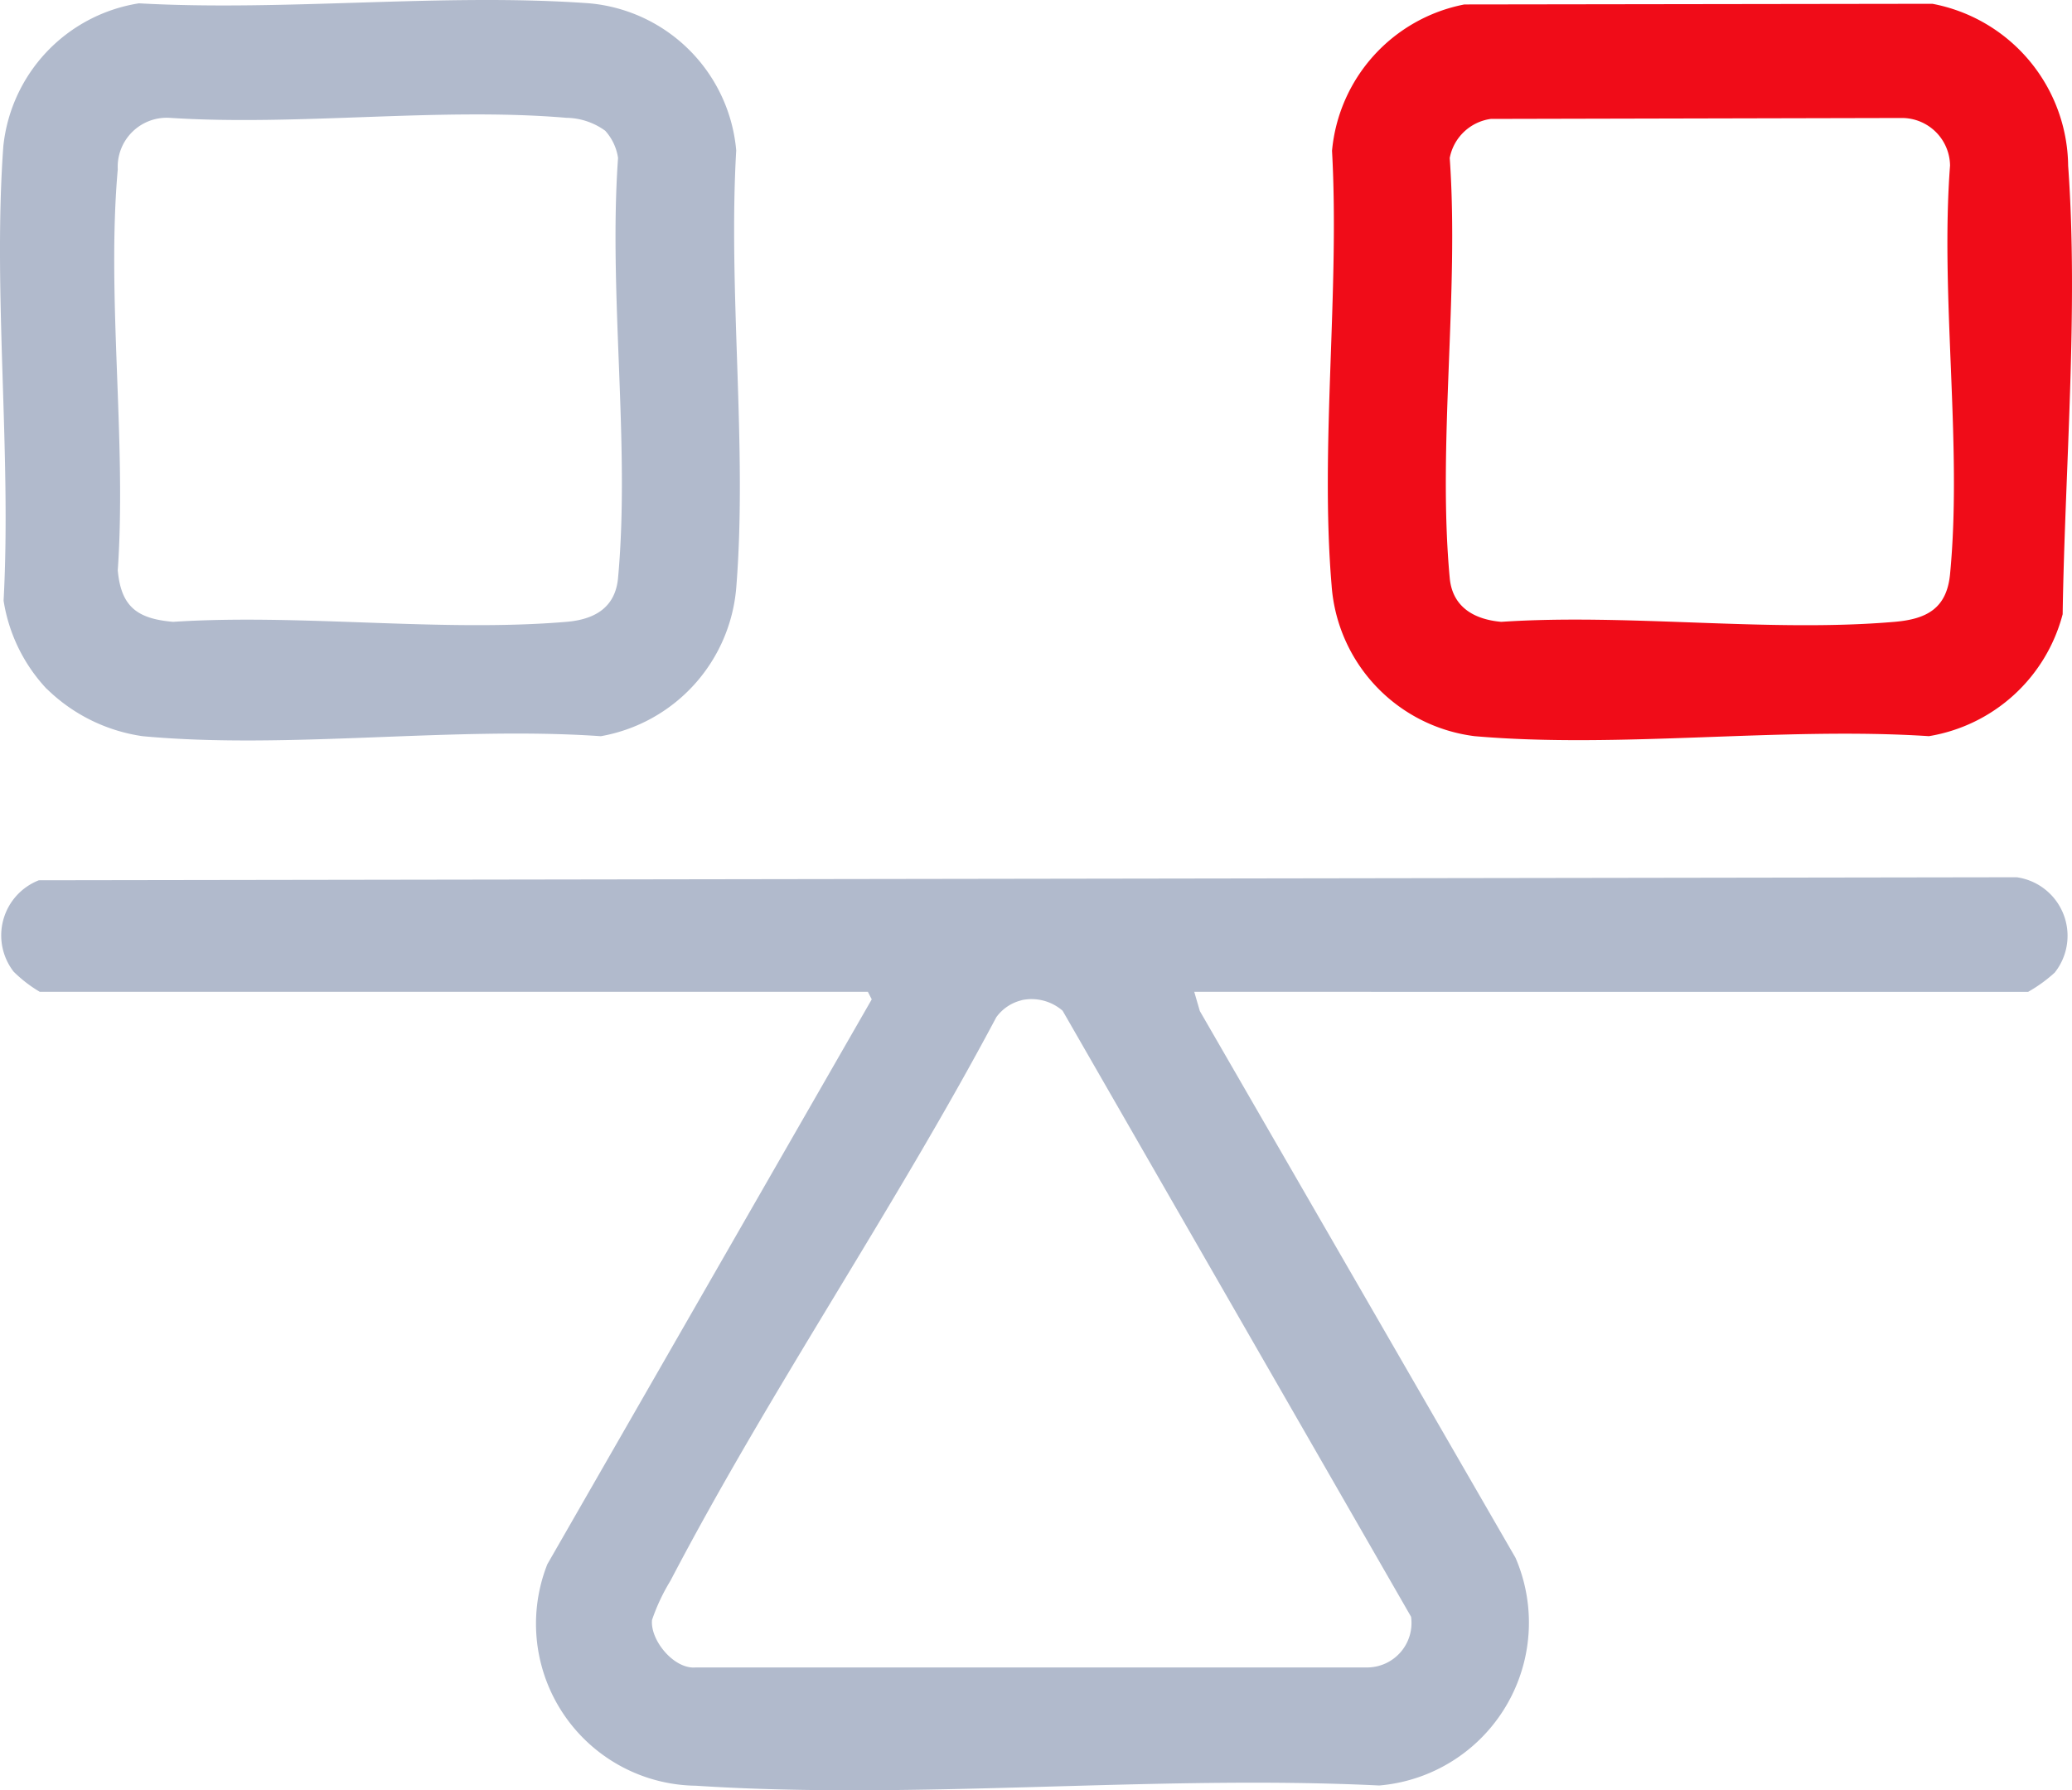 <svg id="Leverage_RI_and_SP" data-name="Leverage RI and SP" xmlns="http://www.w3.org/2000/svg" xmlns:xlink="http://www.w3.org/1999/xlink" width="62.319" height="53.852" viewBox="0 0 62.319 53.852">
  <defs>
    <clipPath id="clip-path">
      <rect id="Rectangle_41298" data-name="Rectangle 41298" width="62.319" height="53.852" fill="#b1bacc"/>
    </clipPath>
  </defs>
  <g id="Group_156331" data-name="Group 156331" clip-path="url(#clip-path)">
    <path id="Path_159936" data-name="Path 159936" d="M36.187,233.331l.168.578,9.495,16.447a4.917,4.917,0,0,1-4.1,6.849c-6.726-.328-13.874.442-20.55.007a4.872,4.872,0,0,1-4.47-6.662l9.757-16.992-.116-.227H1.464a4.008,4.008,0,0,1-.785-.605,1.78,1.78,0,0,1,.758-2.75l59.489-.091a1.779,1.779,0,0,1,1.141,2.868,4.35,4.35,0,0,1-.8.579Zm-5.2.256a1.323,1.323,0,0,0-.754.509c-3.034,5.718-6.811,11.23-9.8,16.95a5.916,5.916,0,0,0-.554,1.179c-.061.61.665,1.491,1.314,1.429H41.416a1.337,1.337,0,0,0,1.292-1.525L32.228,233.9a1.424,1.424,0,0,0-1.237-.317" transform="translate(-0.268 -203.497)" fill="#b1bacc"/>
    <path id="Path_159937" data-name="Path 159937" d="M352.045,1.01l14.08-.02a5.014,5.014,0,0,1,4.083,4.87c.313,4.308-.1,9.166-.165,13.492a5,5,0,0,1-4.023,3.668c-4.416-.287-9.306.379-13.665,0a4.925,4.925,0,0,1-4.3-4.54c-.351-4.18.246-8.839.013-13.069a4.943,4.943,0,0,1,3.975-4.4m.8,3.442a1.463,1.463,0,0,0-1.235,1.175c.287,4.064-.372,8.631,0,12.634.08.867.723,1.246,1.55,1.319,3.826-.255,8.055.324,11.832,0,.961-.083,1.566-.4,1.666-1.433.375-3.876-.3-8.352,0-12.292a1.449,1.449,0,0,0-1.439-1.431Z" transform="translate(-308.005 -0.876)" fill="#f00c18"/>
    <path id="Path_159938" data-name="Path 159938" d="M1.408,20.726a5.011,5.011,0,0,1-1.3-2.658C.348,13.613-.219,8.817.1,4.4A4.86,4.86,0,0,1,4.179.1C8.6.347,13.352-.218,17.73.1a4.871,4.871,0,0,1,4.413,4.426c-.246,4.252.334,8.881.006,13.088a4.95,4.95,0,0,1-4.078,4.531c-4.433-.307-9.411.406-13.78,0a5.162,5.162,0,0,1-2.882-1.423M18.2,3.931a2.027,2.027,0,0,0-1.162-.387c-3.817-.325-8.081.254-11.946,0a1.476,1.476,0,0,0-1.55,1.55c-.34,3.839.268,8.17,0,12.062.1,1.108.6,1.457,1.665,1.549,3.83-.249,8.048.318,11.831,0,.845-.071,1.469-.426,1.551-1.319.369-4-.29-8.571,0-12.635a1.556,1.556,0,0,0-.387-.819" transform="translate(0 0)" fill="#b1bacc"/>
  </g>
</svg>
